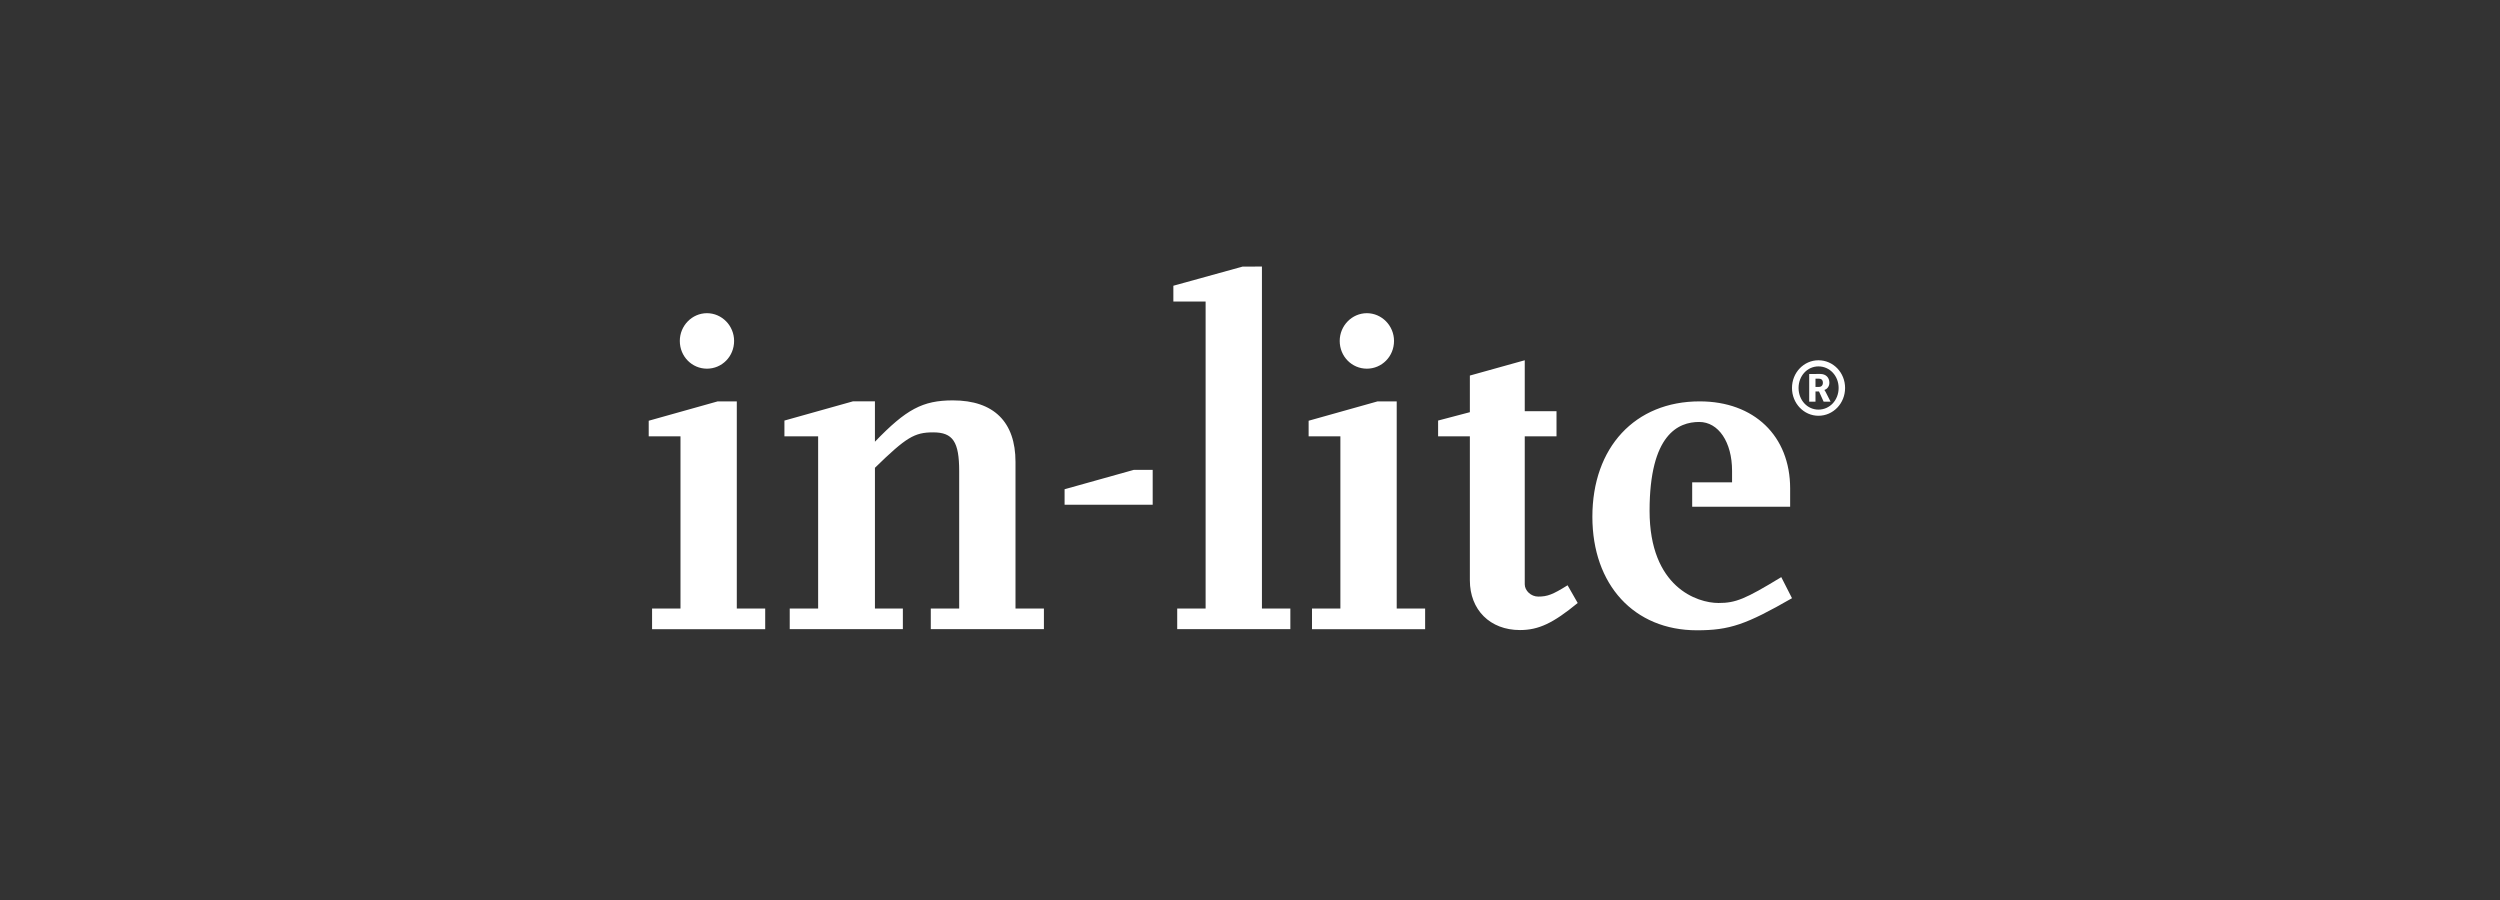 <svg xmlns="http://www.w3.org/2000/svg" width="200" height="72" viewBox="0 0 200 72" fill="none"><rect x="0" y="0" width="200" height="72" fill="#333333" stroke="none"/><g clip-path="url(#clip0_8212_2504)"><path fill-rule="evenodd" clip-rule="evenodd" d="M135.974 32.11C140.326 32.11 143.212 34.869 143.212 39.082V40.538H135.375V38.584H138.565V37.665C138.565 35.367 137.477 33.757 135.937 33.757C134.272 33.757 131.966 34.744 131.966 40.867C131.966 46.99 135.789 48.239 137.477 48.239C138.86 48.239 139.608 47.932 142.502 46.17L143.36 47.856C139.69 49.963 138.372 50.423 135.752 50.423C130.727 50.423 127.39 46.783 127.39 41.342C127.39 35.788 130.801 32.11 135.974 32.11ZM121.98 28.821V32.897H124.521V34.904H121.98V46.742C121.98 47.255 122.479 47.727 123.057 47.727C123.79 47.727 124.213 47.569 125.406 46.822L126.216 48.239C124.251 49.853 123.095 50.404 121.594 50.404C119.207 50.404 117.589 48.79 117.589 46.428V34.904H115.048V33.644L117.589 32.975V30.045L121.98 28.821ZM111.737 32.11V48.681H114.01V50.334H104.96V48.681H107.231V34.904H104.69V33.659L110.208 32.11H111.737ZM58.944 32.11V48.681H61.216V50.334H52.166V48.681H54.439V34.904H51.897V33.659L57.416 32.11H58.944ZM76.233 32.031C79.508 32.031 81.24 33.762 81.24 36.95V48.68H83.513V50.333H74.463V48.68H76.735V37.7C76.735 35.338 76.233 34.589 74.653 34.589C73.154 34.589 72.499 34.982 69.995 37.423V48.68H72.229V50.333H63.178V48.68H65.451V34.904H62.754V33.645L68.23 32.109H69.994V35.338C72.498 32.739 73.808 32.031 76.233 32.031ZM100.955 21.325V48.681H103.228V50.332H94.177V48.681H96.449V24.121H93.869V22.859L99.414 21.326L100.955 21.325ZM92.215 37.587V40.38H85.167V39.139L90.713 37.587H92.215ZM145.476 28.822C146.66 28.822 147.607 29.808 147.607 31.037C147.607 32.267 146.66 33.261 145.476 33.261C144.307 33.261 143.359 32.267 143.359 31.037C143.359 29.808 144.307 28.822 145.476 28.822ZM145.476 29.312C144.581 29.312 143.885 30.074 143.885 31.037C143.885 32.008 144.581 32.769 145.476 32.769C146.386 32.769 147.09 32.008 147.09 31.037C147.09 30.074 146.386 29.312 145.476 29.312ZM145.631 29.917C146.06 29.917 146.35 30.196 146.35 30.619C146.35 30.964 146.113 31.152 145.957 31.195V31.208C145.957 31.208 145.979 31.231 146.039 31.335L146.446 32.135H145.891L145.52 31.316H145.239V32.135H144.736V29.918L145.631 29.917ZM145.52 30.293H145.239V30.953H145.513C145.713 30.953 145.831 30.826 145.831 30.619C145.831 30.409 145.713 30.293 145.521 30.293H145.52ZM56.556 25.055C57.751 25.055 58.728 26.056 58.728 27.274C58.728 28.524 57.751 29.494 56.556 29.494C55.363 29.494 54.385 28.524 54.385 27.274C54.385 26.056 55.363 25.055 56.556 25.055ZM109.349 25.055C110.541 25.055 111.522 26.056 111.522 27.274C111.522 28.524 110.541 29.494 109.349 29.494C108.155 29.494 107.177 28.524 107.177 27.274C107.177 26.056 108.155 25.055 109.349 25.055Z" fill="white"></path></g><defs><clipPath id="clip0_8212_2504"><rect width="96.207" height="30" fill="white" transform="translate(51.897 21)"></rect></clipPath></defs></svg>